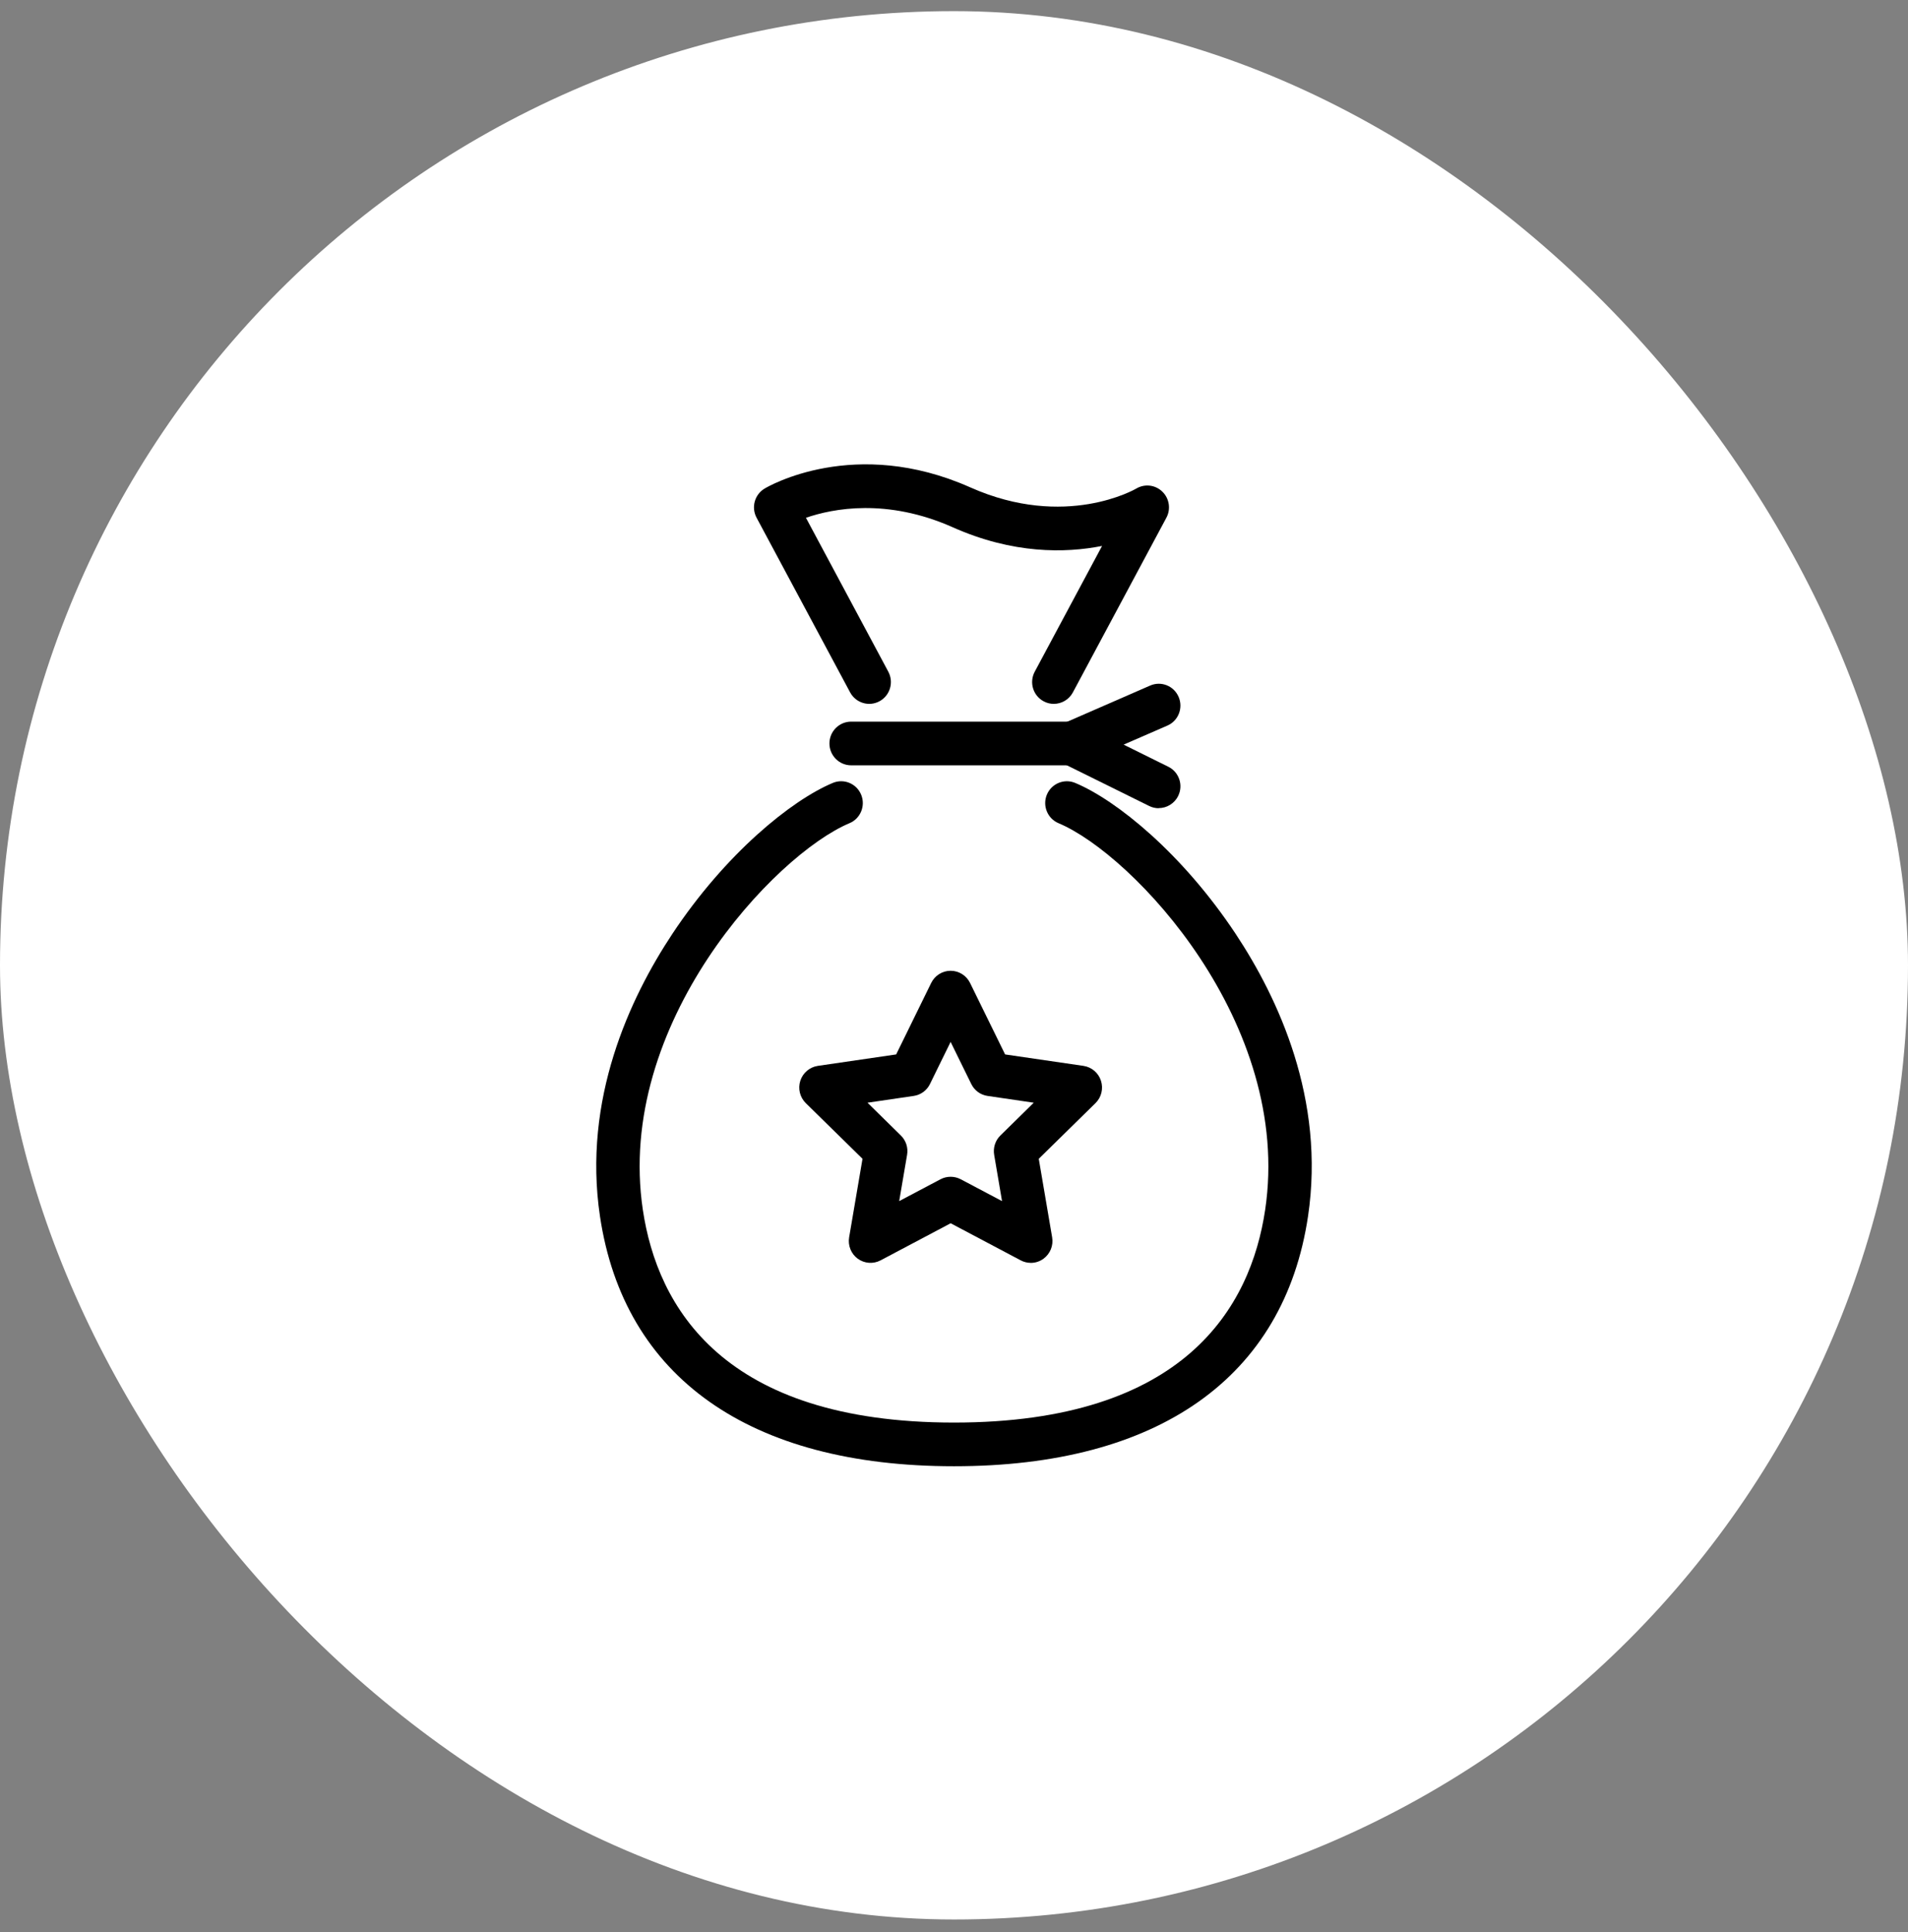 <svg width="80" height="81" viewBox="0 0 80 81" fill="none" xmlns="http://www.w3.org/2000/svg">
<rect x="0" y="0" width="80" height="81" fill="#808080" stroke="none"/>
<rect y="0.467" width="80" height="80" rx="40" fill="white"/>
<g clip-path="url(#clip0_15_7931)">
<path d="M44.184 29.507C44.039 29.507 43.891 29.473 43.754 29.397C43.312 29.158 43.146 28.604 43.386 28.157L46.208 22.887C44.663 23.192 42.471 23.228 39.949 22.105C37.187 20.876 34.931 21.314 33.792 21.706L37.245 28.157C37.483 28.602 37.319 29.158 36.877 29.397C36.435 29.637 35.885 29.471 35.645 29.027L31.722 21.703C31.491 21.271 31.639 20.733 32.058 20.482C32.21 20.39 35.839 18.276 40.682 20.431C44.676 22.21 47.611 20.5 47.641 20.482C47.993 20.272 48.439 20.323 48.734 20.609C49.029 20.894 49.099 21.342 48.905 21.703L44.984 29.027C44.82 29.333 44.507 29.507 44.183 29.507H44.184Z" fill="black"/>
<path d="M44.943 32.083H35.687C35.185 32.083 34.777 31.672 34.777 31.167C34.777 30.662 35.185 30.252 35.687 30.252H44.943C45.445 30.252 45.852 30.662 45.852 31.167C45.852 31.672 45.445 32.083 44.943 32.083Z" fill="black"/>
<path d="M40 61.467C31.435 61.467 26.163 57.745 25.156 50.987C24.425 46.087 26.404 41.844 28.192 39.147C30.418 35.791 33.173 33.552 34.919 32.821C35.382 32.627 35.914 32.847 36.107 33.315C36.299 33.78 36.081 34.317 35.616 34.51C32.499 35.818 25.79 42.907 26.953 50.715C27.559 54.784 30.315 59.636 40 59.636C49.685 59.636 52.441 54.784 53.047 50.715C54.21 42.905 47.503 35.816 44.384 34.51C43.921 34.317 43.701 33.78 43.893 33.315C44.086 32.849 44.618 32.627 45.081 32.821C46.827 33.552 49.582 35.791 51.808 39.147C53.596 41.844 55.574 46.086 54.844 50.987C53.837 57.745 48.565 61.467 40 61.467Z" fill="black"/>
<path d="M48.584 33.882C48.449 33.882 48.313 33.852 48.184 33.788L44.544 31.989C44.226 31.832 44.027 31.504 44.035 31.146C44.044 30.788 44.257 30.47 44.583 30.328L48.224 28.74C48.685 28.538 49.219 28.751 49.418 29.215C49.617 29.68 49.407 30.218 48.946 30.418L47.112 31.216L48.985 32.142C49.436 32.365 49.622 32.913 49.4 33.365C49.242 33.688 48.919 33.877 48.584 33.877V33.882Z" fill="black"/>
<path d="M43.22 52.941C43.075 52.941 42.93 52.906 42.798 52.836L39.86 51.281L36.922 52.836C36.615 52.998 36.244 52.97 35.965 52.767C35.685 52.562 35.545 52.216 35.603 51.871L36.164 48.578L33.786 46.245C33.539 46.002 33.449 45.638 33.556 45.307C33.664 44.975 33.948 44.734 34.29 44.683L37.575 44.203L39.044 41.206C39.197 40.894 39.513 40.696 39.858 40.696C40.204 40.696 40.52 40.894 40.673 41.206L42.143 44.203L45.428 44.683C45.771 44.734 46.056 44.975 46.162 45.307C46.269 45.638 46.18 46.002 45.932 46.245L43.554 48.578L44.115 51.871C44.174 52.214 44.033 52.562 43.753 52.767C43.595 52.883 43.408 52.942 43.219 52.942L43.22 52.941ZM39.86 49.332C40.005 49.332 40.15 49.367 40.284 49.437L42.014 50.352L41.684 48.412C41.633 48.115 41.731 47.811 41.944 47.602L43.344 46.227L41.408 45.943C41.111 45.901 40.856 45.712 40.724 45.443L39.858 43.678L38.993 45.443C38.861 45.714 38.605 45.901 38.309 45.943L36.373 46.227L37.772 47.602C37.986 47.811 38.085 48.115 38.033 48.412L37.702 50.352L39.433 49.437C39.565 49.367 39.71 49.332 39.857 49.332H39.86Z" fill="black"/>
</g>
<defs>
<clipPath id="clip0_15_7931">
<rect width="30" height="42" fill="white" transform="translate(25 19.467)"/>
</clipPath>
</defs>
</svg>
